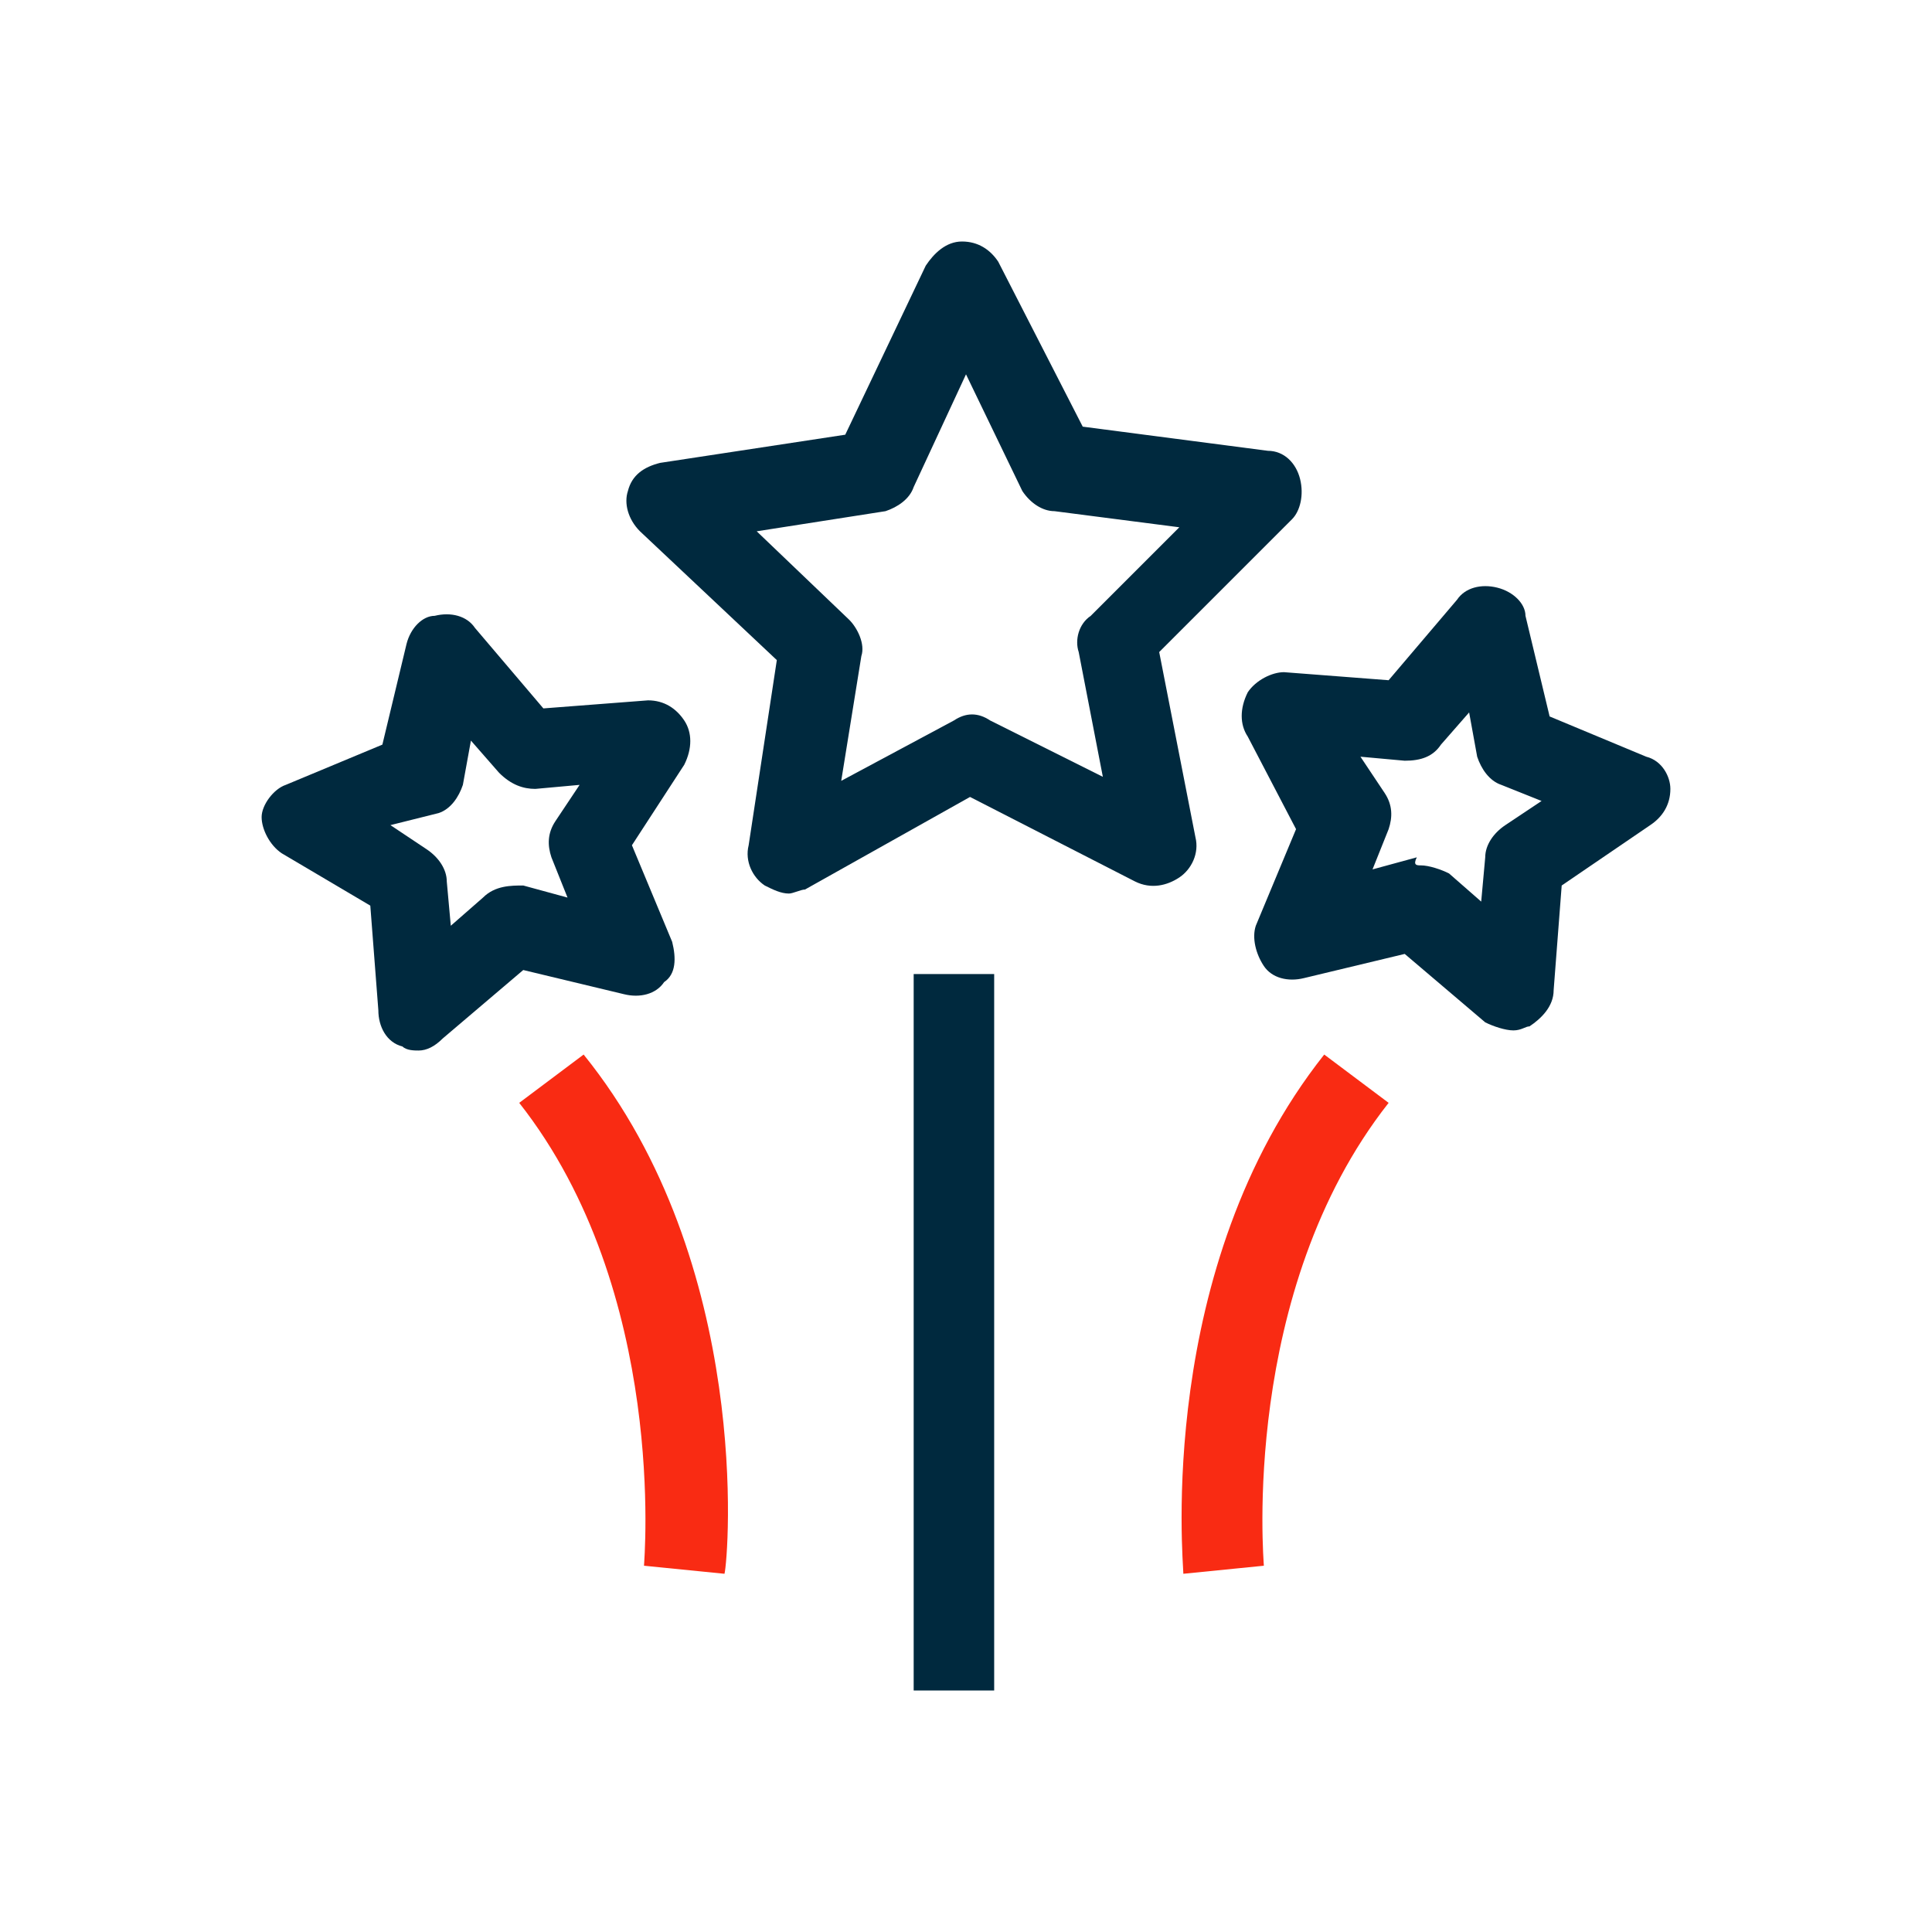 <?xml version="1.0" encoding="utf-8"?>
<!-- Generator: Adobe Illustrator 28.1.0, SVG Export Plug-In . SVG Version: 6.00 Build 0)  -->
<svg version="1.1" id="Layer_1" xmlns="http://www.w3.org/2000/svg" xmlns:xlink="http://www.w3.org/1999/xlink" x="0px" y="0px"
	 viewBox="0 0 48 48" style="enable-background:new 0 0 48 48;" xml:space="preserve">
<style type="text/css">
	.st0{fill:#00293E;}
	.st1{fill:#F92B13;}
</style>
<g>
	<path class="st0" d="M10.4,26.1c-0.1,0-0.3,0-0.4-0.1c-0.4-0.1-0.6-0.5-0.6-0.9l-0.2-2.6L7,21.2c-0.3-0.2-0.5-0.6-0.5-0.9
		s0.3-0.7,0.6-0.8l2.4-1l0.6-2.5c0.1-0.4,0.4-0.7,0.7-0.7c0.4-0.1,0.8,0,1,0.3l1.7,2l2.6-0.2c0.4,0,0.7,0.2,0.9,0.5
		c0.2,0.3,0.2,0.7,0,1.1L15.7,21l1,2.4c0.1,0.4,0.1,0.8-0.2,1c-0.2,0.3-0.6,0.4-1,0.3L13,24.1l-2,1.7C10.8,26,10.6,26.1,10.4,26.1z
		 M9.7,20.5l0.9,0.6c0.3,0.2,0.5,0.5,0.5,0.8l0.1,1.1l0.8-0.7C12.3,22,12.7,22,13,22l1.1,0.3l-0.4-1c-0.1-0.3-0.1-0.6,0.1-0.9
		l0.6-0.9l-1.1,0.1c-0.3,0-0.6-0.1-0.9-0.4l-0.7-0.8l-0.2,1.1c-0.1,0.3-0.3,0.6-0.6,0.7L9.7,20.5z"/>
	<path class="st0" d="M19.6,22.2c-0.2,0-0.4-0.1-0.6-0.2c-0.3-0.2-0.5-0.6-0.4-1l0.7-4.6l-3.4-3.2c-0.3-0.3-0.4-0.7-0.3-1
		c0.1-0.4,0.4-0.6,0.8-0.7l4.6-0.7l2-4.2c0.2-0.3,0.5-0.6,0.9-0.6c0.4,0,0.7,0.2,0.9,0.5l2.1,4.1l4.6,0.6c0.4,0,0.7,0.3,0.8,0.7
		c0.1,0.4,0,0.8-0.2,1l-3.3,3.3l0.9,4.6c0.1,0.4-0.1,0.8-0.4,1c-0.3,0.2-0.7,0.3-1.1,0.1l-4.1-2.1L20,22.1
		C19.9,22.1,19.7,22.2,19.6,22.2z M18.8,13.2l2.3,2.2c0.2,0.2,0.4,0.6,0.3,0.9l-0.5,3.1l2.8-1.5c0.3-0.2,0.6-0.2,0.9,0l2.8,1.4
		l-0.6-3.1c-0.1-0.3,0-0.7,0.3-0.9l2.2-2.2l-3.1-0.4c-0.3,0-0.6-0.2-0.8-0.5L24,9.3l-1.3,2.8c-0.1,0.3-0.4,0.5-0.7,0.6L18.8,13.2z"
		/>
	<path class="st0" d="M37.6,25.6c-0.2,0-0.5-0.1-0.7-0.2l-2-1.7l-2.5,0.6c-0.4,0.1-0.8,0-1-0.3s-0.3-0.7-0.2-1l1-2.4L31,18.3
		c-0.2-0.3-0.2-0.7,0-1.1c0.2-0.3,0.6-0.5,0.9-0.5l2.6,0.2l1.7-2c0.2-0.3,0.6-0.4,1-0.3c0.4,0.1,0.7,0.4,0.7,0.7l0.6,2.5l2.4,1
		c0.4,0.1,0.6,0.5,0.6,0.8c0,0.4-0.2,0.7-0.5,0.9L38.8,22l-0.2,2.6c0,0.4-0.3,0.7-0.6,0.9C37.9,25.5,37.8,25.6,37.6,25.6z
		 M35.3,21.5c0.2,0,0.5,0.1,0.7,0.2l0.8,0.7l0.1-1.1c0-0.3,0.2-0.6,0.5-0.8l0.9-0.6l-1-0.4c-0.3-0.1-0.5-0.4-0.6-0.7l-0.2-1.1
		l-0.7,0.8c-0.2,0.3-0.5,0.4-0.9,0.4l-1.1-0.1l0.6,0.9c0.2,0.3,0.2,0.6,0.1,0.9l-0.4,1l1.1-0.3C35.1,21.5,35.2,21.5,35.3,21.5z"/>
	<rect x="22.7" y="24.2" class="st0" width="2" height="17.8"/>
	<path class="st1" d="M18,39.1l-2-0.2c0-0.1,0.6-6.8-3.1-11.5l1.6-1.2C18.7,31.4,18.1,38.7,18,39.1z"/>
	<path class="st1" d="M29.4,39.1c0-0.3-0.7-7.6,3.5-12.9l1.6,1.2c-3.7,4.7-3.1,11.4-3.1,11.5L29.4,39.1z"/>
</g>
</svg>

